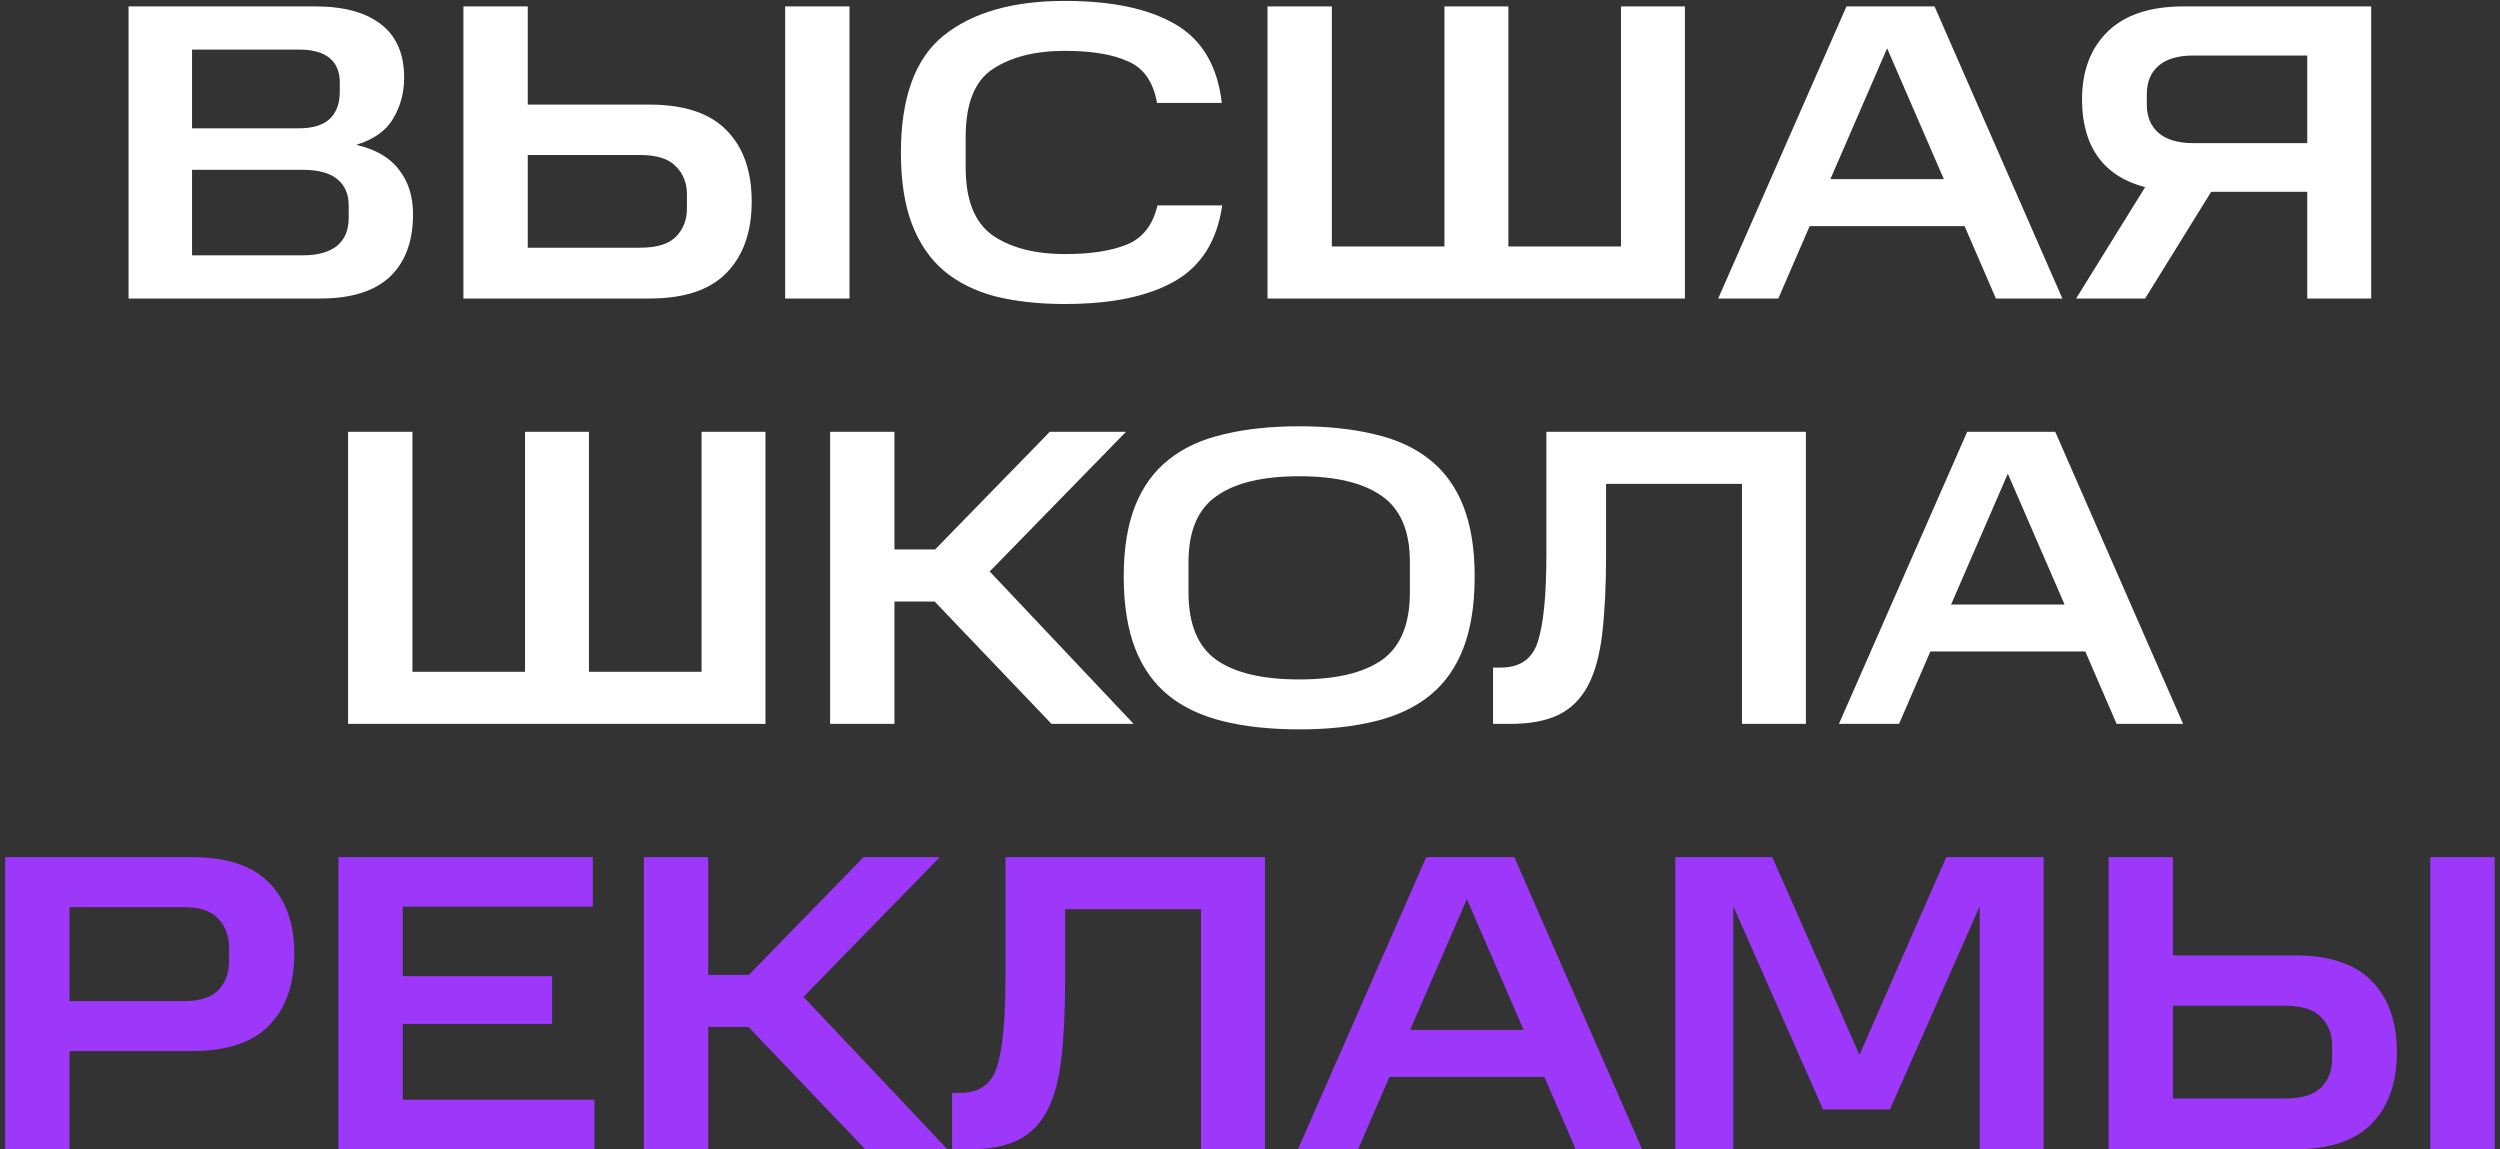 <?xml version="1.0" encoding="UTF-8"?> <svg xmlns="http://www.w3.org/2000/svg" width="335" height="154" viewBox="0 0 335 154" fill="none"><rect x="0" y="0" width="335" height="154" fill="#333333" stroke="none"/><path d="M17.226 0.859H42.242C46.062 0.859 48.993 1.653 51.035 3.241C53.115 4.83 54.155 7.212 54.155 10.389C54.155 12.431 53.663 14.265 52.68 15.891C51.735 17.517 50.09 18.69 47.745 19.408C50.354 20.013 52.264 21.129 53.474 22.755C54.722 24.343 55.346 26.329 55.346 28.711C55.346 32.342 54.306 35.14 52.226 37.107C50.146 39.036 47.045 40 42.923 40H17.226V0.859ZM45.533 12.318V11.069C45.533 9.632 45.079 8.536 44.171 7.779C43.264 7.023 41.883 6.645 40.03 6.645H25.735V17.196H40.03C41.883 17.196 43.264 16.78 44.171 15.948C45.079 15.078 45.533 13.868 45.533 12.318ZM46.724 29.222V27.52C46.724 26.008 46.213 24.835 45.192 24.003C44.171 23.171 42.639 22.755 40.597 22.755H25.735V34.214H40.597C42.564 34.214 44.077 33.798 45.136 32.966C46.194 32.096 46.724 30.848 46.724 29.222ZM62.098 0.859H70.72V14.019H87.057C91.709 14.019 95.15 15.173 97.381 17.48C99.613 19.749 100.728 22.925 100.728 27.01C100.728 31.056 99.613 34.233 97.381 36.54C95.15 38.847 91.709 40 87.057 40H62.098V0.859ZM92.049 27.917V26.045C92.049 24.533 91.558 23.285 90.574 22.301C89.629 21.28 88.022 20.77 85.752 20.77H70.72V33.193H85.752C88.022 33.193 89.629 32.701 90.574 31.718C91.558 30.735 92.049 29.468 92.049 27.917ZM105.21 0.859H113.832V40H105.21V0.859ZM120.722 20.486C120.722 13.036 122.65 7.779 126.508 4.716C130.365 1.653 135.754 0.121 142.675 0.121C148.99 0.121 153.926 1.161 157.48 3.241C161.073 5.321 163.153 8.838 163.72 13.792H155.041C154.55 10.994 153.264 9.141 151.184 8.233C149.142 7.288 146.305 6.815 142.675 6.815C138.704 6.815 135.49 7.628 133.031 9.254C130.611 10.843 129.401 13.868 129.401 18.331V22.471C129.401 26.821 130.611 29.846 133.031 31.548C135.452 33.212 138.685 34.044 142.732 34.044C146.211 34.044 148.99 33.609 151.07 32.739C153.15 31.869 154.493 30.13 155.098 27.52H163.777C163.096 32.247 160.979 35.632 157.424 37.674C153.869 39.716 148.953 40.737 142.675 40.737C139.233 40.737 136.132 40.397 133.372 39.716C130.649 38.998 128.342 37.844 126.451 36.256C124.598 34.668 123.18 32.588 122.197 30.016C121.213 27.407 120.722 24.23 120.722 20.486ZM169.845 0.859H178.467V33.023H193.556V0.859H202.122V33.023H217.211V0.859H225.777V40H169.845V0.859ZM247.428 0.859H259.227L276.358 40H267.452L263.254 30.3H242.493L238.295 40H230.24L247.428 0.859ZM245.272 24.003H260.475L252.874 6.475L245.272 24.003ZM309.172 25.705H296.295L287.446 40H278.199L287.446 25.081C284.685 24.362 282.586 23.02 281.149 21.053C279.712 19.049 278.993 16.477 278.993 13.339C278.993 9.519 280.128 6.494 282.397 4.262C284.704 1.993 288.107 0.859 292.608 0.859H317.738V40H309.172V25.705ZM309.172 7.439H293.912C291.87 7.439 290.32 7.893 289.261 8.8C288.202 9.708 287.673 10.975 287.673 12.601V14.019C287.673 15.645 288.202 16.912 289.261 17.82C290.32 18.728 291.87 19.181 293.912 19.181H309.172V7.439ZM46.642 57.859H55.264V90.023H70.353V57.859H78.919V90.023H94.008V57.859H102.574V97H46.642V57.859ZM111.235 57.859H119.857V73.629H125.303L140.676 57.859H150.886L132.621 76.579L151.908 97H140.903L125.246 80.606H119.857V97H111.235V57.859ZM150.579 77.259C150.579 73.515 151.09 70.358 152.111 67.786C153.132 65.214 154.626 63.153 156.592 61.603C158.559 60.014 161.017 58.88 163.967 58.199C166.917 57.481 170.301 57.121 174.121 57.121C177.903 57.121 181.268 57.481 184.218 58.199C187.168 58.88 189.626 60.014 191.593 61.603C193.559 63.153 195.053 65.214 196.074 67.786C197.095 70.358 197.606 73.515 197.606 77.259C197.606 81.041 197.095 84.255 196.074 86.903C195.053 89.512 193.559 91.611 191.593 93.199C189.626 94.788 187.168 95.941 184.218 96.66C181.268 97.378 177.903 97.737 174.121 97.737C170.301 97.737 166.917 97.378 163.967 96.66C161.017 95.941 158.559 94.788 156.592 93.199C154.626 91.611 153.132 89.512 152.111 86.903C151.09 84.255 150.579 81.041 150.579 77.259ZM188.926 79.358V75.331C188.926 71.171 187.678 68.221 185.182 66.481C182.687 64.704 178.999 63.815 174.121 63.815C169.205 63.815 165.498 64.704 163.002 66.481C160.506 68.221 159.258 71.171 159.258 75.331V79.358C159.258 83.632 160.506 86.657 163.002 88.434C165.498 90.174 169.205 91.044 174.121 91.044C178.999 91.044 182.687 90.174 185.182 88.434C187.678 86.657 188.926 83.632 188.926 79.358ZM200.068 89.455H201.089C203.699 89.455 205.363 88.283 206.081 85.938C206.838 83.594 207.216 79.698 207.216 74.253V57.859H241.989V97H233.423V64.836H215.214V74.253C215.214 78.413 215.044 81.949 214.704 84.861C214.363 87.772 213.72 90.117 212.775 91.895C211.83 93.672 210.506 94.977 208.804 95.809C207.14 96.603 205.003 97 202.394 97H200.068V89.455ZM263.604 57.859H275.403L292.534 97H283.628L279.43 87.3H258.668L254.471 97H246.416L263.604 57.859ZM261.448 81.003H276.651L269.049 63.475L261.448 81.003Z" fill="white"></path><path d="M0.69 114.859H25.763C30.415 114.859 33.856 116.012 36.087 118.319C38.319 120.588 39.434 123.746 39.434 127.792C39.434 131.877 38.319 135.072 36.087 137.379C33.856 139.686 30.415 140.839 25.763 140.839H9.313V154H0.69V114.859ZM30.698 128.7V127.055C30.698 125.429 30.207 124.105 29.224 123.084C28.278 122.063 26.747 121.552 24.629 121.552H9.313V134.146H24.629C26.784 134.146 28.335 133.654 29.28 132.671C30.226 131.65 30.698 130.326 30.698 128.7ZM45.34 114.859H79.433V121.496H53.962V130.799H73.987V137.209H53.962V147.363H79.659V154H45.34V114.859ZM86.278 114.859H94.901V130.629H100.347L115.719 114.859H125.93L107.664 133.578L126.951 154H115.946L100.29 137.606H94.901V154H86.278V114.859ZM127.581 146.455H128.603C131.212 146.455 132.876 145.283 133.594 142.938C134.351 140.594 134.729 136.698 134.729 131.253V114.859H169.502V154H160.937V121.836H142.727V131.253C142.727 135.413 142.557 138.949 142.217 141.861C141.876 144.772 141.234 147.117 140.288 148.895C139.343 150.672 138.019 151.977 136.317 152.809C134.653 153.603 132.517 154 129.907 154H127.581V146.455ZM191.117 114.859H202.916L220.047 154H211.141L206.943 144.3H186.182L181.984 154H173.929L191.117 114.859ZM188.961 138.003H204.164L196.563 120.475L188.961 138.003ZM244.291 148.668L232.265 121.439V154H224.494V114.859H237.484L249.17 141.35L260.799 114.859H273.846V154H265.28V121.439L253.254 148.668H244.291ZM282.55 114.859H291.172V128.019H307.509C312.161 128.019 315.602 129.173 317.834 131.48C320.065 133.749 321.18 136.925 321.18 141.01C321.18 145.056 320.065 148.233 317.834 150.54C315.602 152.847 312.161 154 307.509 154H282.55V114.859ZM312.501 141.917V140.045C312.501 138.533 312.01 137.285 311.026 136.301C310.081 135.28 308.474 134.77 306.205 134.77H291.172V147.193H306.205C308.474 147.193 310.081 146.701 311.026 145.718C312.01 144.735 312.501 143.468 312.501 141.917ZM325.662 114.859H334.284V154H325.662V114.859Z" fill="#9D38FB"></path></svg> 